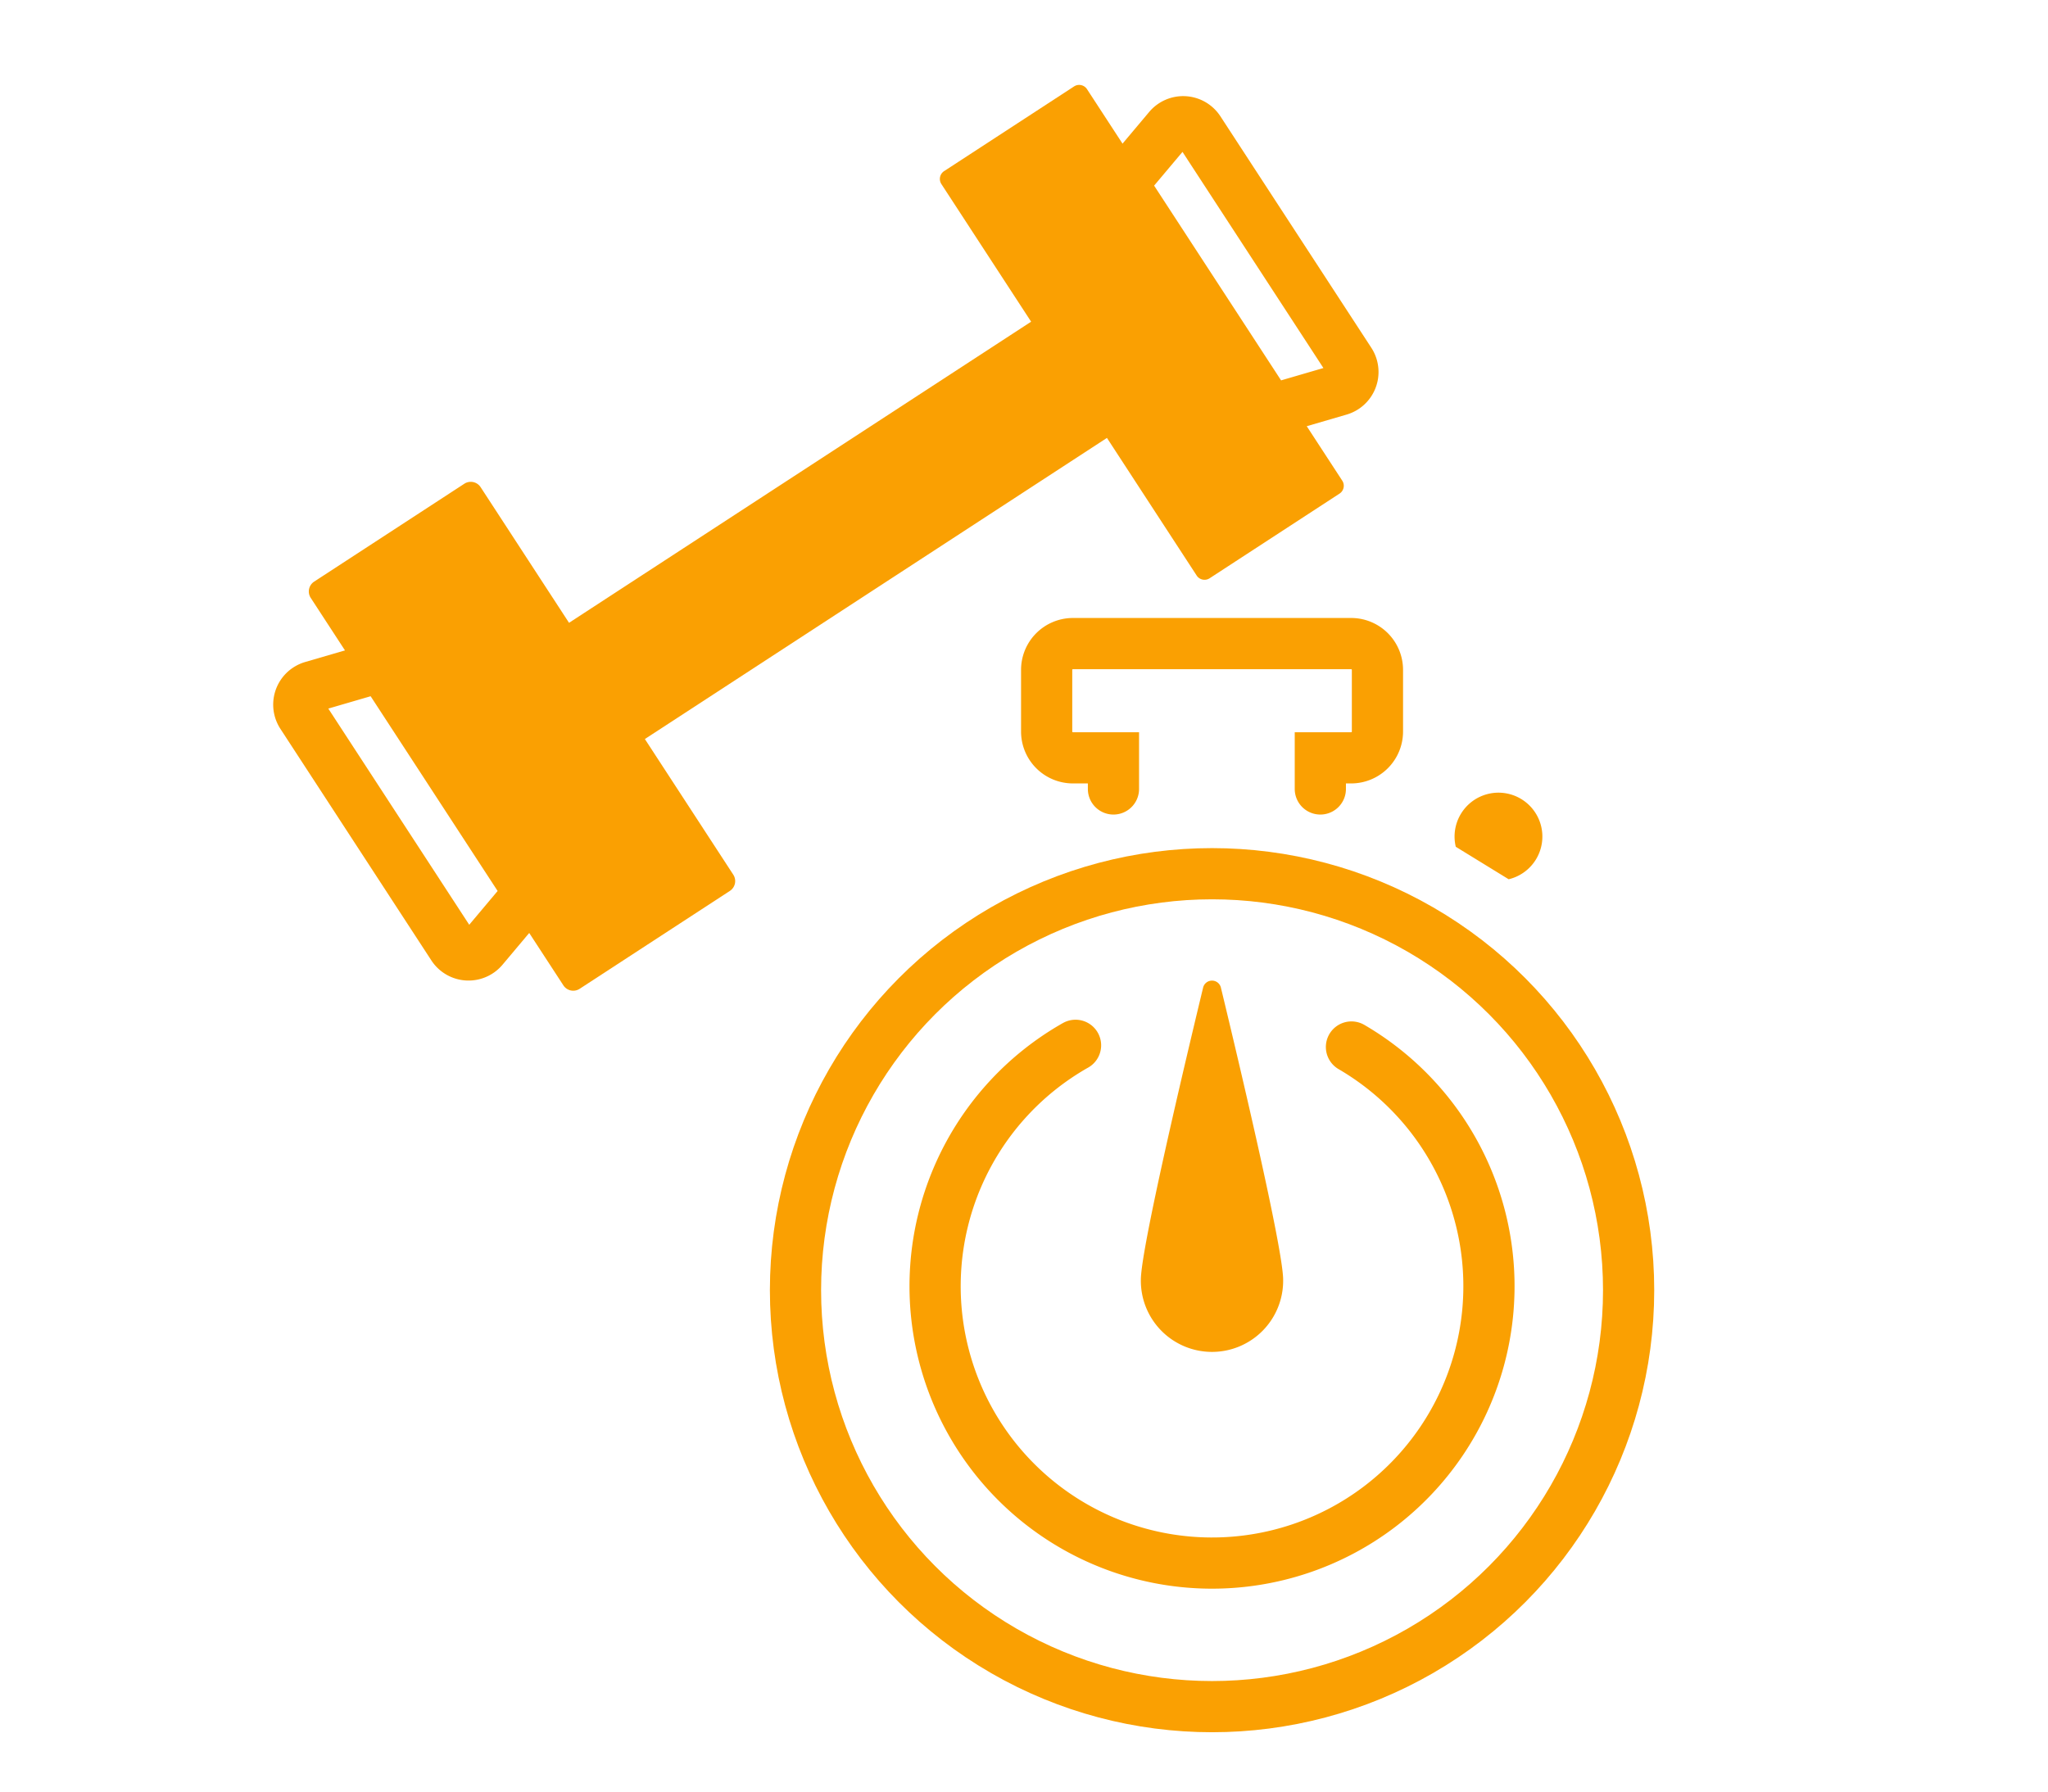 <svg xmlns="http://www.w3.org/2000/svg" width="160" height="140" viewBox="0 0 160 140"><defs><style>.a{fill:#fff;}.b,.d{fill:none;stroke:#faa002;stroke-miterlimit:10;stroke-width:4px;}.c{fill:#faa002;}.d{stroke-linecap:round;}</style></defs><rect class="a" width="160" height="140"/><path class="b" d="M41.362,69.775,37.728,74.1a1.467,1.467,0,0,1-2.068.179,1.484,1.484,0,0,1-.285-.322L23.582,55.862a1.467,1.467,0,0,1,.428-2.031,1.491,1.491,0,0,1,.391-.18l5.42-1.581Z"/><path class="b" d="M87.679,14.354l3.634-4.321a1.47,1.47,0,0,1,2.353.143l11.793,18.091a1.469,1.469,0,0,1-.428,2.032,1.488,1.488,0,0,1-.391.179l-5.42,1.581Z"/><path class="c" d="M83.908,6.756,73.759,13.372a.731.731,0,0,0-.213,1.012h0l7.01,10.754-36.1,23.53-6.908-10.6a.92.92,0,0,0-1.271-.268L24.544,45.449a.919.919,0,0,0-.269,1.27h0L44.015,77a.918.918,0,0,0,1.271.268L57.019,69.62a.918.918,0,0,0,.269-1.27h0l-6.908-10.6,36.1-23.53,7.01,10.754a.732.732,0,0,0,1.012.214l10.149-6.616a.73.73,0,0,0,.213-1.011h0L84.92,6.964A.732.732,0,0,0,83.908,6.756Z"/><circle class="d" cx="32.544" cy="32.544" r="32.544" transform="translate(62.148 68.274)"/><path class="d" d="M105.583,81.816a21.635,21.635,0,1,1-21.557-.132"/><path class="c" d="M100.246,100.008a5.559,5.559,0,1,1-11.117,0c0-2.391,3.372-16.646,4.864-22.833a.715.715,0,0,1,1.39,0C96.877,83.362,100.246,97.617,100.246,100.008Z"/><path class="d" d="M86.989,61.651V59.219H83.824a2.054,2.054,0,0,1-2.054-2.054h0V52.346a2.055,2.055,0,0,1,2.054-2.055h21.735a2.055,2.055,0,0,1,2.054,2.055v4.819a2.054,2.054,0,0,1-2.054,2.054h-2.408v2.432"/><path class="c" d="M113.732,66.169a3.43,3.43,0,1,1,4.133,2.539h0"/></svg>
